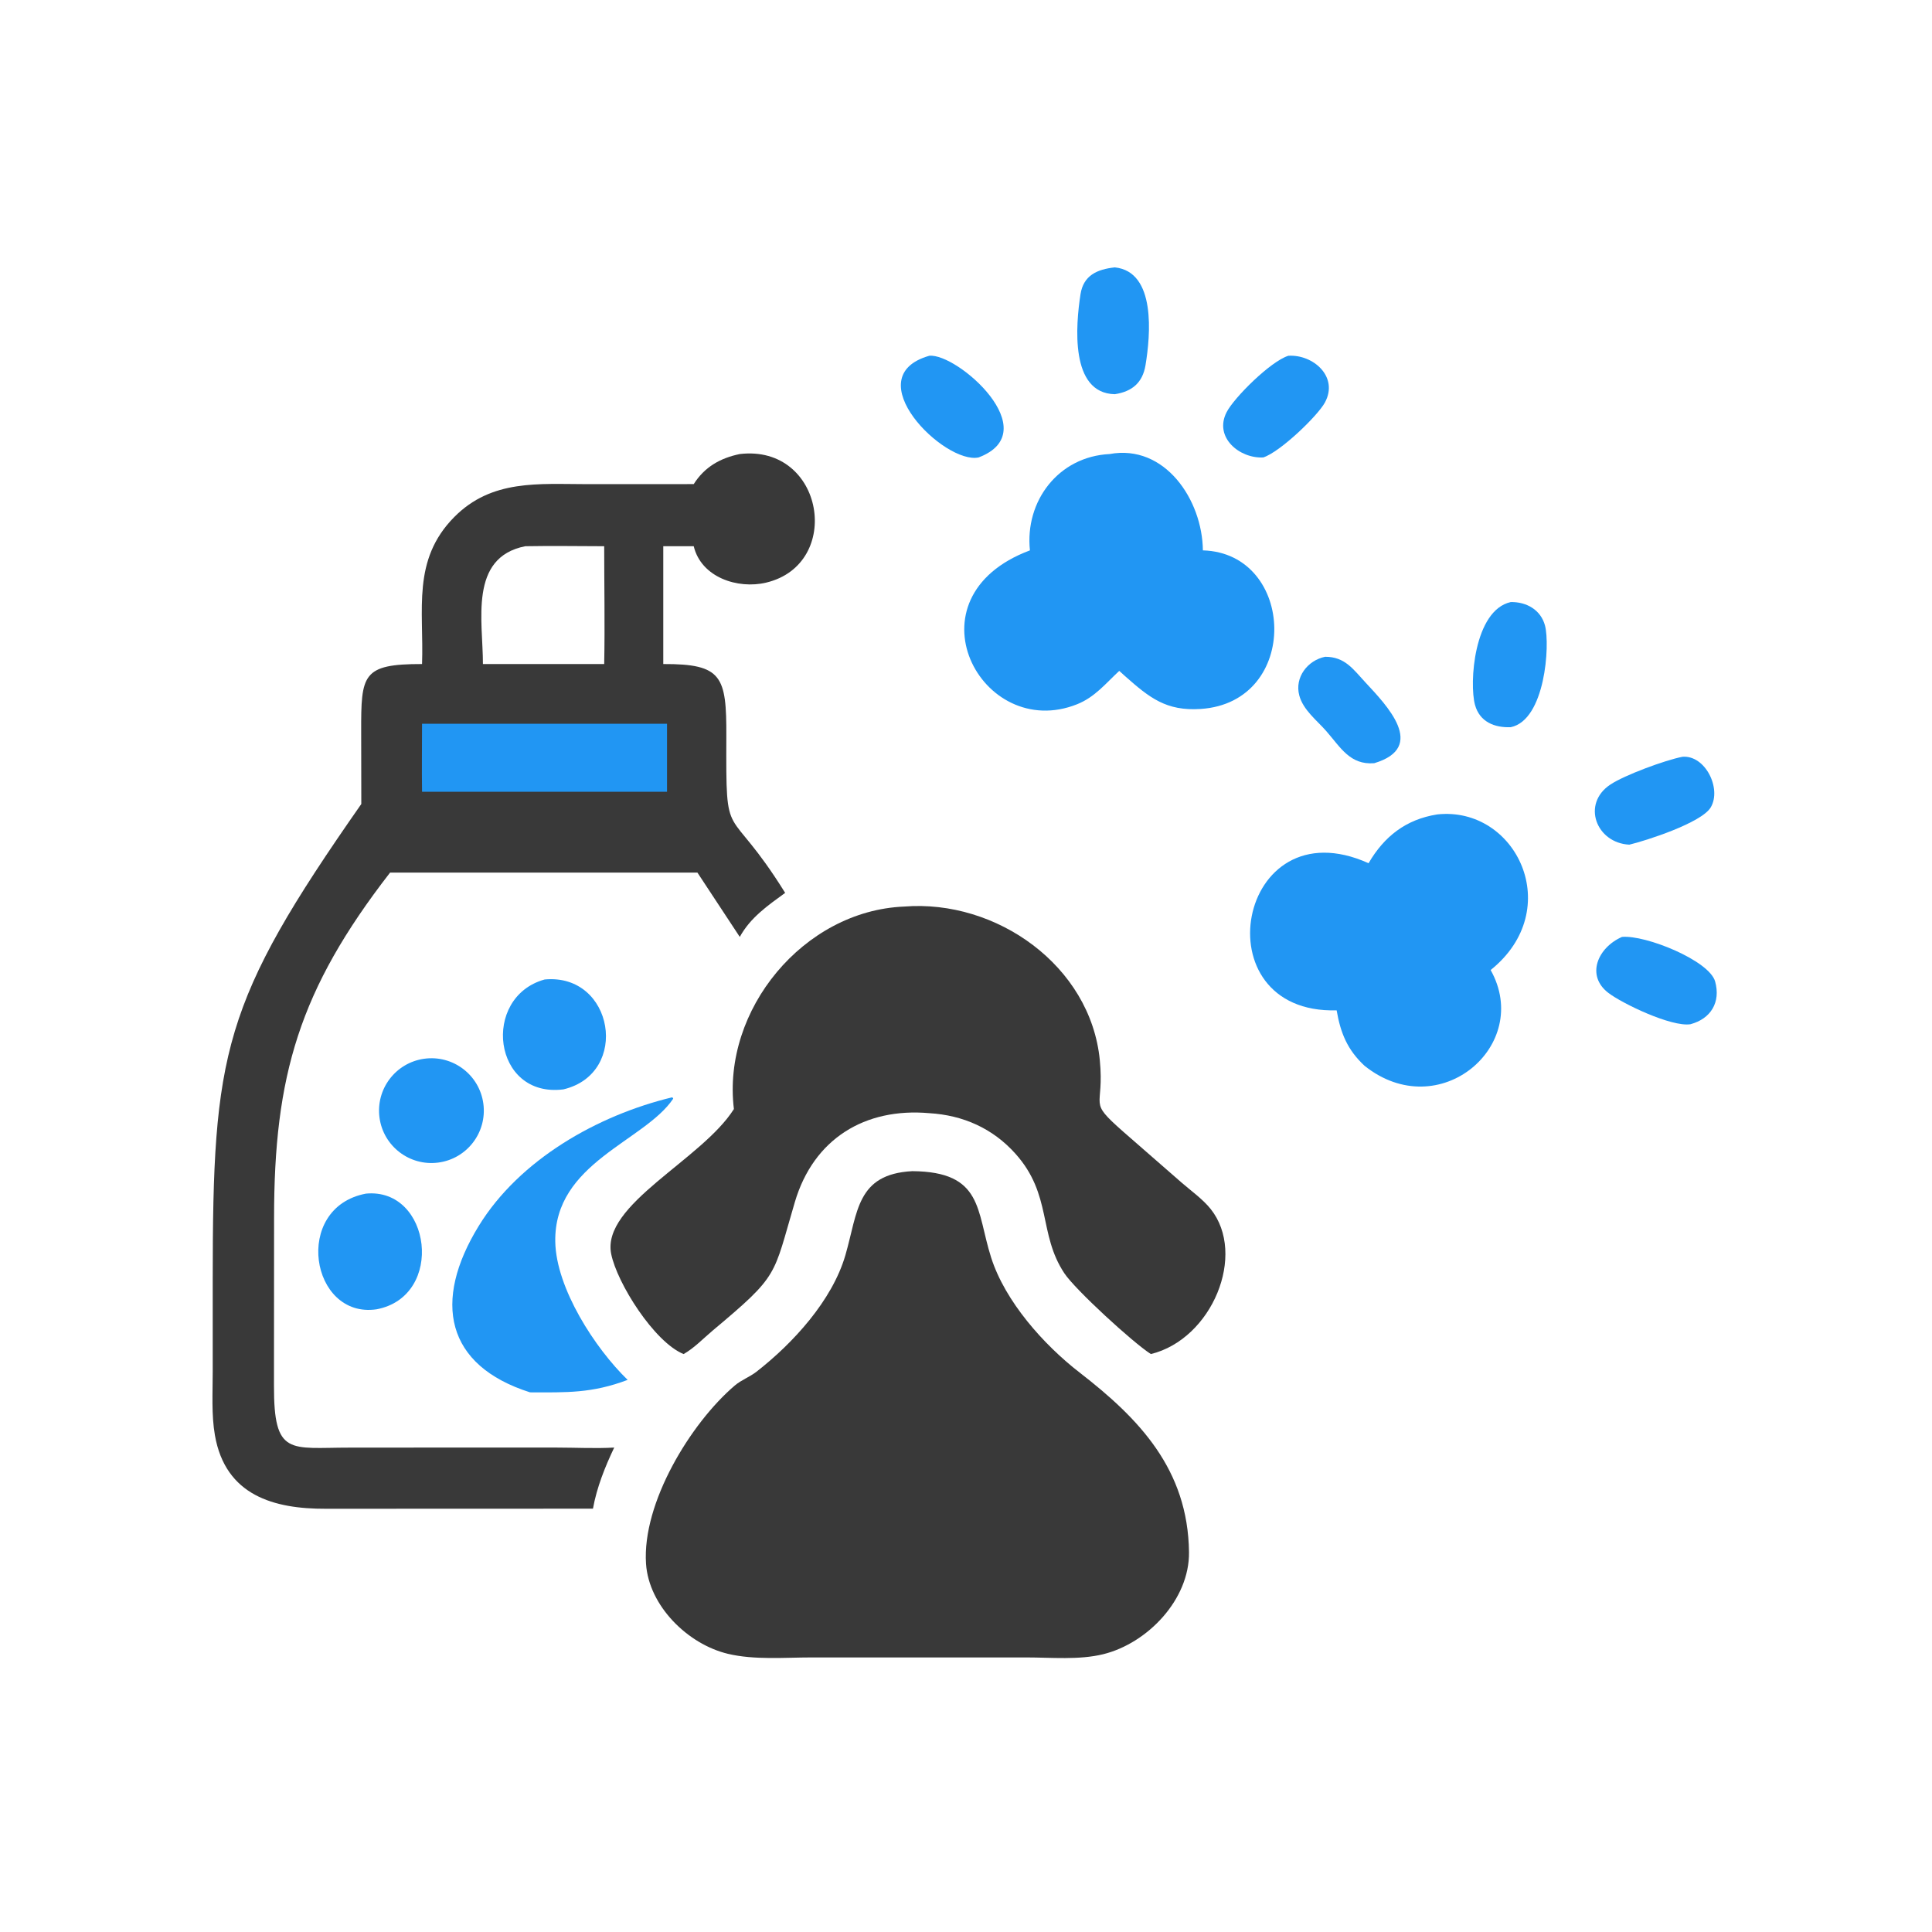 <svg version="1.1" xmlns="http://www.w3.org/2000/svg" style="display: block;" viewBox="0 0 2048 2048" width="512" height="512">
<path transform="translate(0,0)" fill="rgb(57,57,57)" d="M 784.198 481.304 C 873.732 470.829 894.146 598.08 812.132 617.602 C 782.007 624.773 743.297 612.032 735.38 579.021 L 703.102 579.021 L 703.102 703.908 C 765.572 703.692 770.164 716.858 769.947 780.521 C 769.538 899.863 770.017 846.35 832.296 946.479 C 813.733 960.011 795.505 972.589 784.198 993.17 L 739.284 924.968 L 413.516 924.968 C 317.135 1049.2 290.492 1140.27 290.527 1291.28 L 290.427 1468.74 C 290.197 1543.97 307.285 1534.53 370.625 1534.54 L 467.25 1534.48 L 590.029 1534.49 C 610.235 1534.5 630.954 1535.62 651.088 1534.48 C 641.304 1555.04 632.623 1576.75 628.559 1599.25 L 345.284 1599.35 C 290.721 1599.54 238.973 1585.55 227.815 1521.41 C 224.034 1499.68 225.494 1476.3 225.484 1454.27 L 225.488 1356.65 C 225.587 1115.1 235.403 1063.49 383.002 852.274 L 382.868 775.386 C 382.761 715.071 383.864 703.852 447.388 703.908 C 449.446 646.507 436.365 593.746 481.485 548.121 C 521.23 507.931 570.843 513.182 622.59 513.219 L 735.38 513.171 C 746.842 495.064 763.467 485.576 784.198 481.304 z M 511.924 703.908 L 597.213 703.908 L 640.473 703.908 C 641.295 662.34 640.462 620.609 640.473 579.021 C 612.607 578.97 584.669 578.501 556.812 579.021 C 496.625 590.911 512.021 658.672 511.924 703.908 z"/>
<path transform="translate(0,0)" fill="rgb(33,150,243)" d="M 447.388 767.218 L 707.074 767.218 L 707.074 839.269 L 447.388 839.269 C 447.045 815.271 447.376 791.221 447.388 767.218 z"/>
<path transform="translate(0,0)" fill="rgb(57,57,57)" d="M 967.107 1241.47 C 1042.23 1242.09 1034.8 1283.35 1050.61 1332.96 C 1065.49 1379.68 1106.36 1425.48 1144.35 1454.89 C 1207.29 1503.62 1259.39 1557.45 1260.39 1645.51 C 1260.96 1695.59 1216.39 1741.95 1169.52 1753.52 C 1143.93 1759.84 1114.23 1756.95 1087.94 1756.95 L 978.5 1756.95 L 860.455 1756.95 C 831.702 1756.95 799.744 1759.8 771.676 1753.13 C 729.129 1743.01 687.779 1702.35 684.813 1657.61 C 680.537 1593.15 732.173 1508.59 778.815 1468.78 C 785.803 1462.81 794.646 1459.71 801.86 1454.1 C 840.355 1424.14 882.17 1378.74 896.171 1330.48 C 909.397 1284.89 907.837 1244.6 967.107 1241.47 z"/>
<path transform="translate(0,0)" fill="rgb(57,57,57)" d="M 958.323 961.002 C 1056.2 953.14 1156.01 1023.74 1165.82 1123.64 C 1171.02 1176.55 1152.06 1165.52 1190.55 1199.51 L 1252.59 1253.65 C 1262.66 1262.4 1275.08 1271.21 1283.36 1281.59 C 1321.81 1329.79 1284.95 1419.44 1219.98 1435.36 C 1201.06 1423.31 1139.86 1367.19 1128.3 1349.79 C 1100.44 1307.84 1115.55 1266.76 1076.44 1223.01 C 1052.32 1196.04 1020.84 1182.15 985.08 1180.01 C 916.985 1173.99 862.443 1207.05 842.569 1274.25 C 819.136 1353.48 826.6 1350.87 755.659 1410.29 C 745.917 1418.44 735.637 1429.26 724.635 1435.36 C 693.536 1422.74 654.003 1360.05 647.862 1329.12 C 637.467 1276.76 744.055 1229.44 777.965 1175.63 C 765.152 1070.52 851.813 965.423 958.323 961.002 z"/>
<path transform="translate(0,0)" fill="rgb(33,150,243)" d="M 1176.2 481.304 C 1234.76 470.486 1274.58 529.791 1275.1 583.422 C 1373.66 586.291 1379.25 744.642 1272.64 751.534 C 1236.24 753.886 1218.6 739.739 1192.68 716.796 L 1186.45 711.158 C 1171.98 724.586 1160.62 738.993 1141.76 746.533 C 1040.23 787.109 958.273 633.329 1091.77 583.422 C 1086.26 531.202 1121.95 483.967 1176.2 481.304 z"/>
<path transform="translate(0,0)" fill="rgb(33,150,243)" d="M 1523.5 863.322 C 1607.26 854.232 1660.23 964 1580.15 1028.27 C 1624.8 1107.92 1525.68 1192.97 1446.52 1129.83 C 1428.29 1112.88 1421.05 1095.14 1416.89 1071 C 1271.31 1075.19 1311.26 852.226 1450.74 915.041 C 1467.23 886.748 1490.19 868.603 1523.5 863.322 z"/>
<path transform="translate(0,0)" fill="rgb(33,150,243)" d="M 712.3 1163.25 C 713.293 1163.48 712.708 1163.22 713.648 1164.61 C 683.302 1210 587.194 1232.53 588.612 1316.21 C 589.449 1365.61 630.818 1429.32 665.334 1462.73 C 627.501 1477.04 600.771 1476.05 561.871 1475.95 C 472.427 1447.56 458.17 1379.62 507.65 1299.27 C 550.731 1229.31 633.251 1182.33 712.3 1163.25 z"/>
<path transform="translate(0,0)" fill="rgb(33,150,243)" d="M 387.904 1265.29 C 457.051 1258.69 472.111 1374.11 399.192 1387.91 C 329.135 1398.25 309.74 1280.13 387.904 1265.29 z"/>
<path transform="translate(0,0)" fill="rgb(33,150,243)" d="M 577.353 1038.29 C 650.583 1031.37 668.398 1137.88 597.213 1154.79 C 522.189 1164.31 509.801 1057 577.353 1038.29 z"/>
<path transform="translate(0,0)" fill="rgb(33,150,243)" d="M 449.559 1122.33 C 480.077 1118.02 508.271 1139.38 512.375 1169.93 C 516.479 1200.47 494.923 1228.52 464.349 1232.41 C 434.07 1236.27 406.353 1214.97 402.289 1184.72 C 398.225 1154.47 419.336 1126.6 449.559 1122.33 z"/>
<path transform="translate(0,0)" fill="rgb(33,150,243)" d="M 1181.74 283.433 C 1225.8 287.964 1219.51 355.774 1214.27 387.206 C 1211.2 405.638 1200.14 415.053 1181.74 417.868 C 1133.89 416.897 1140.41 344.192 1145.36 312.019 C 1148.45 291.938 1162.93 285.465 1181.74 283.433 z"/>
<path transform="translate(0,0)" fill="rgb(33,150,243)" d="M 1601.45 638.205 C 1618.11 637.898 1633.42 646.449 1637.81 663.309 C 1643.15 683.842 1638.05 763.289 1601.45 770.851 C 1584.23 771.517 1568.55 765.246 1563.58 747.278 C 1557.31 724.621 1562.29 646.934 1601.45 638.205 z"/>
<path transform="translate(0,0)" fill="rgb(33,150,243)" d="M 1719.37 993.17 C 1744.42 990.887 1811.98 1018.22 1818.12 1040.45 C 1824.22 1062.49 1813.5 1080.01 1791.88 1085.74 C 1771.48 1088.75 1719.43 1063.69 1704.81 1052.41 C 1680.89 1033.98 1693.71 1004.43 1719.37 993.17 z"/>
<path transform="translate(0,0)" fill="rgb(33,150,243)" d="M 1783.46 802.219 C 1807.65 800.234 1825.18 835.875 1813.49 855.784 C 1803.81 872.27 1744.59 891.244 1727.11 895.381 C 1691.99 893.556 1676.29 852.142 1706.96 831.721 C 1722.2 821.568 1765.1 805.793 1783.46 802.219 z"/>
<path transform="translate(0,0)" fill="rgb(33,150,243)" d="M 985.08 377.129 C 1014.68 374.113 1109.63 457.535 1037.36 484.905 C 1001.21 492.521 906.979 399.441 985.08 377.129 z"/>
<path transform="translate(0,0)" fill="rgb(33,150,243)" d="M 1365.7 377.129 C 1391.96 375.501 1419.4 399.367 1404.4 426.781 C 1396.7 440.848 1357.21 478.988 1339.11 484.905 C 1314 486.265 1286.57 463.648 1300.26 436.925 C 1308.14 421.543 1346.79 383.05 1365.7 377.129 z"/>
<path transform="translate(0,0)" fill="rgb(33,150,243)" d="M 1404.7 696.203 C 1425.74 696.198 1434.35 709.33 1447.55 723.548 C 1469.75 747.475 1513.33 792.153 1456.74 809.016 C 1431.1 811.064 1421.12 792.391 1405.94 775.036 C 1395.88 763.538 1381.43 752.649 1377.3 737.243 C 1372.15 718.022 1386.12 699.999 1404.7 696.203 z"/>
</svg>